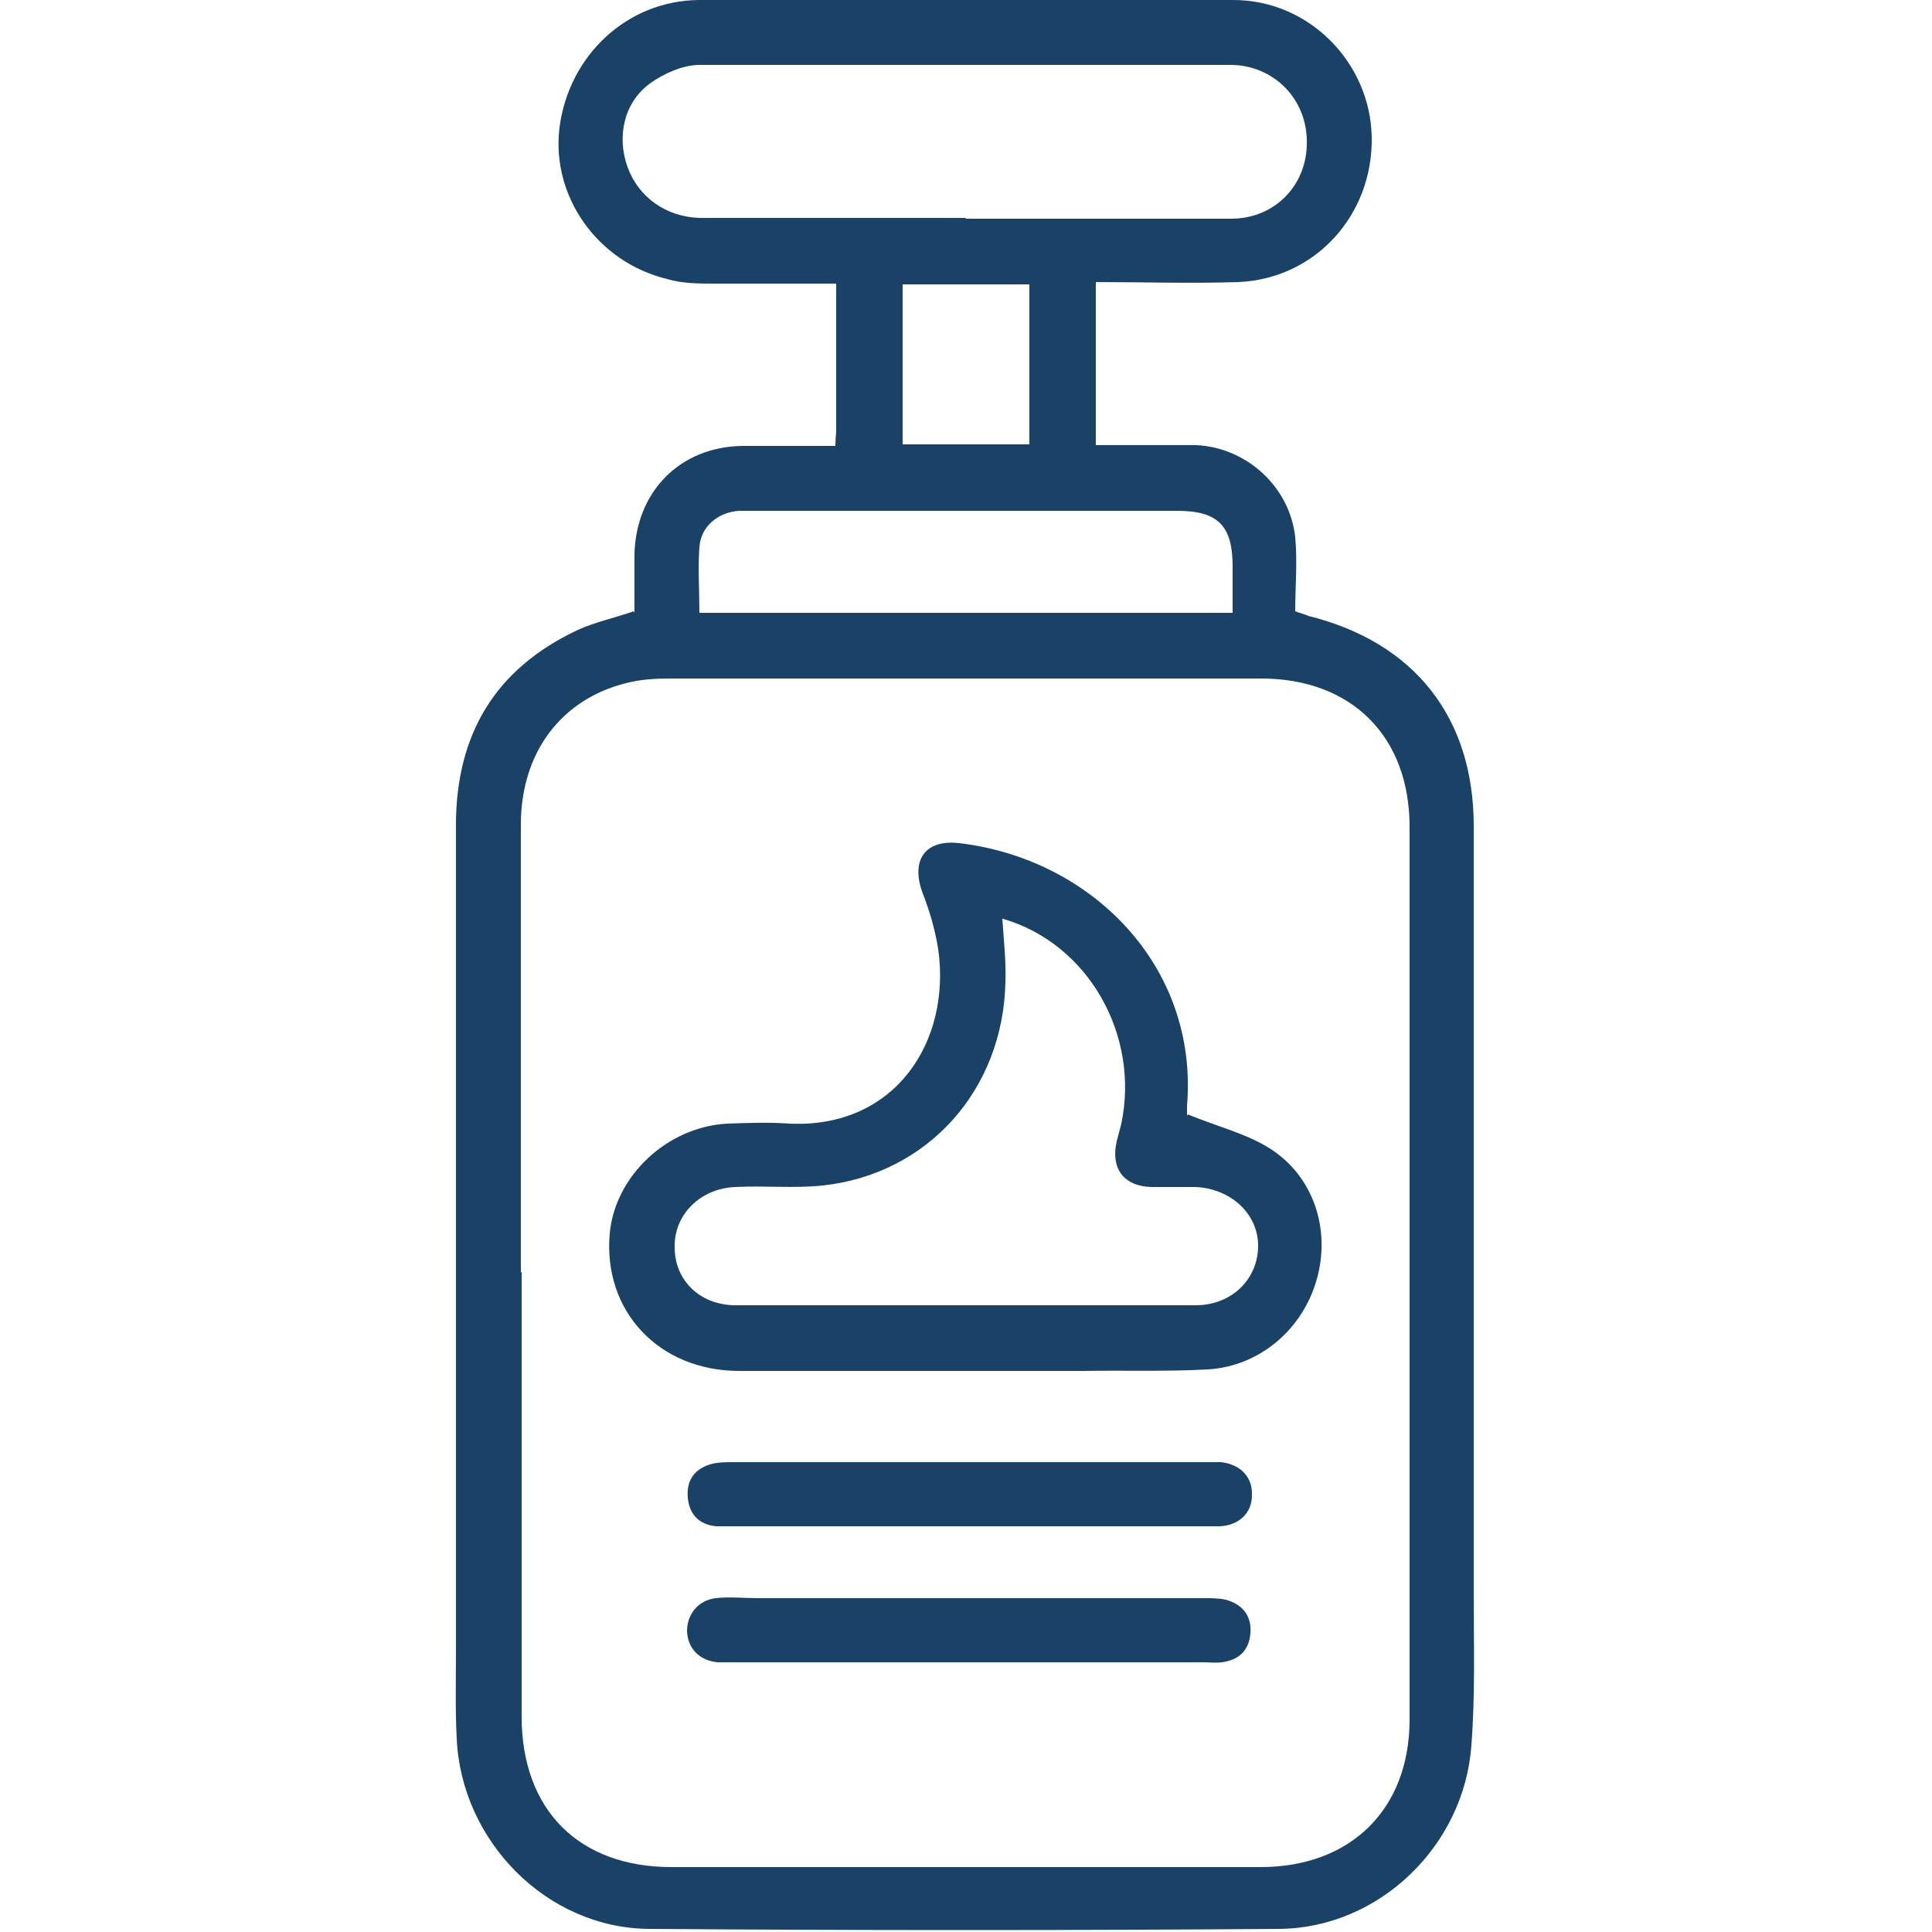 <svg xmlns="http://www.w3.org/2000/svg" id="Layer_1" viewBox="0 0 25 25"><defs><style>      .cls-1 {        fill: #194266;      }    </style></defs><path class="cls-1" d="M8.21,7.93c0-.25,0-.51,0-.76.02-.81.59-1.39,1.4-1.4.4,0,.79,0,1.2,0,0-.09.01-.15.01-.2,0-.62,0-1.25,0-1.9-.53,0-1.04,0-1.55,0-.22,0-.44,0-.64-.06-.9-.22-1.5-1.07-1.39-1.96C7.36.72,8.11.01,9.04,0c2.31,0,4.62-.01,6.92,0,.98,0,1.77.81,1.79,1.77.02,1.01-.73,1.84-1.73,1.88-.61.02-1.21,0-1.84,0v2.11c.11,0,.22,0,.34,0,.32,0,.64,0,.96,0,.65.03,1.21.54,1.28,1.19.03.32,0,.64,0,.96.08.03.13.04.17.06,1.37.34,2.14,1.31,2.14,2.72,0,3.31,0,6.63,0,9.94,0,.65.02,1.3-.03,1.95-.09,1.3-1.19,2.37-2.49,2.38-2.72.02-5.43.02-8.15,0-1.33-.01-2.43-1.14-2.49-2.46-.02-.37-.01-.75-.01-1.12,0-3.57,0-7.13,0-10.7,0-1.18.51-2.03,1.58-2.53.22-.1.46-.15.72-.24ZM6.75,16.46c0,1.92,0,3.83,0,5.75,0,1.21.74,1.95,1.94,1.95,2.54,0,5.08,0,7.62,0,1.17,0,1.93-.75,1.93-1.91,0-3.85,0-7.7,0-11.55,0-1.17-.75-1.92-1.92-1.92-2.55,0-5.1,0-7.65,0-.19,0-.38.01-.57.06-.84.21-1.36.9-1.36,1.83,0,1.93,0,3.87,0,5.8ZM12.5,2.83c1.14,0,2.29,0,3.43,0,.57,0,.99-.44.98-1,0-.55-.43-.99-.99-.99-2.29,0-4.58,0-6.87,0-.21,0-.46.11-.64.24-.34.25-.43.69-.29,1.08.14.39.5.65.94.66,1.14,0,2.29,0,3.43,0ZM9.05,7.93h6.9c0-.21,0-.41,0-.6,0-.53-.19-.72-.72-.72-1.71,0-3.42,0-5.12,0-.18,0-.36,0-.55,0-.27.02-.49.2-.51.47-.02.27,0,.55,0,.85ZM11.68,3.68v2.07h1.64v-2.07h-1.64Z"></path><path class="cls-1" d="M15.37,14.42c.39.16.76.25,1.06.44.57.36.79,1.05.61,1.69-.18.65-.74,1.13-1.41,1.17-.54.03-1.07.01-1.61.02-1.48,0-2.97,0-4.45,0-1.05,0-1.77-.78-1.68-1.78.07-.75.75-1.38,1.52-1.42.27-.01.54-.02.81,0,1.37.06,2.09-1.07,1.92-2.26-.04-.25-.11-.49-.2-.72-.16-.43.03-.7.47-.65,1.71.2,3.1,1.59,2.95,3.4,0,.07,0,.14,0,.13ZM12.97,11.89c.02.29.05.56.04.82-.03,1.39-1,2.48-2.36,2.63-.38.04-.76,0-1.14.02-.45.02-.79.36-.78.78,0,.43.33.75.79.75,1.98,0,3.97,0,5.95,0,.47,0,.81-.34.81-.77,0-.41-.35-.74-.81-.76-.19,0-.38,0-.57,0-.36-.01-.53-.24-.45-.59.02-.08.04-.15.06-.23.24-1.15-.43-2.33-1.53-2.65Z"></path><path class="cls-1" d="M12.54,19.75c-1.01,0-2.03,0-3.04,0-.08,0-.16,0-.23,0-.22-.02-.35-.15-.37-.37-.02-.23.09-.38.32-.44.09-.02.19-.02.28-.02,2.03,0,4.06,0,6.09,0,.07,0,.14,0,.21,0,.25.03.41.19.4.43,0,.23-.17.39-.42.4-.52,0-1.04,0-1.56,0-.55,0-1.11,0-1.66,0Z"></path><path class="cls-1" d="M12.54,21.51c-1.01,0-2.01,0-3.02,0-.08,0-.16,0-.23,0-.24-.02-.39-.18-.4-.4,0-.22.14-.4.37-.43.18-.02.36,0,.55,0,1.92,0,3.85,0,5.77,0,.09,0,.19,0,.28.02.22.06.34.21.32.44-.02.22-.15.34-.37.37-.08.01-.16,0-.23,0-1.01,0-2.03,0-3.04,0Z"></path></svg>